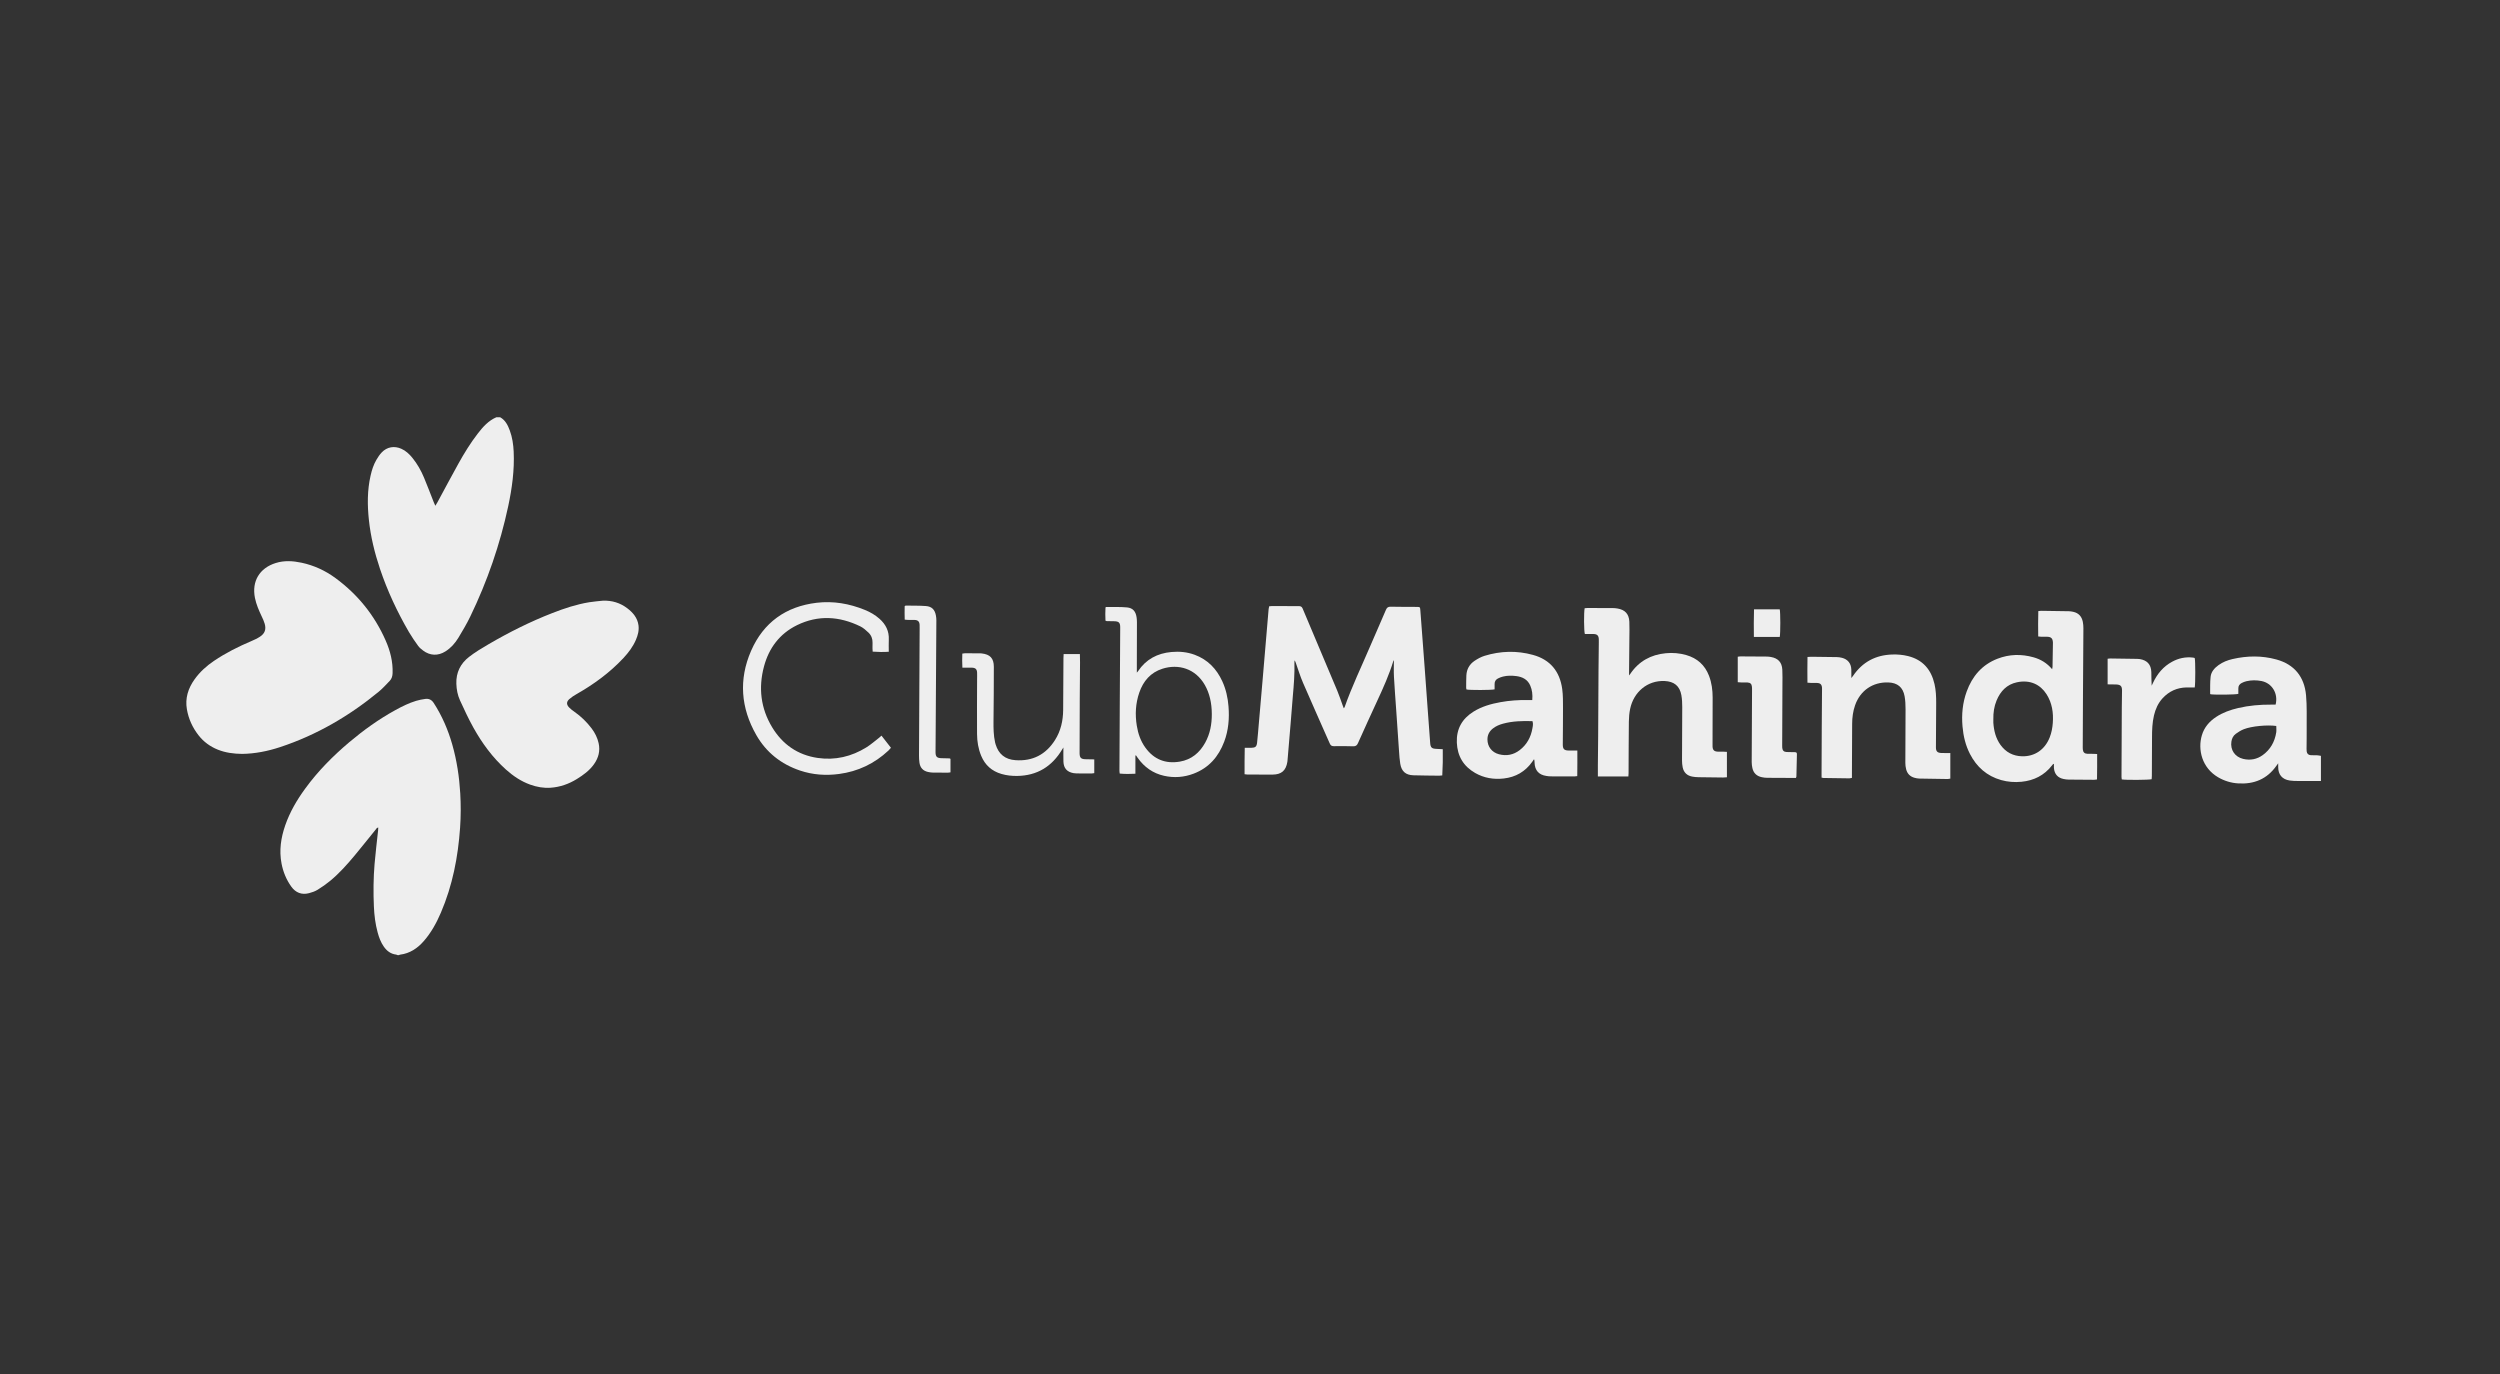 <svg width="231" height="127" viewBox="0 0 231 127" fill="none" xmlns="http://www.w3.org/2000/svg">
<rect x="0" y="0" width="231" height="127" fill="#333333" stroke="none"/>
<g clip-path="url(#clip0_518_1939)">
<g clip-path="url(#clip1_518_1939)">
<path d="M36.739 88.255C36.692 88.237 36.648 88.209 36.601 88.204C36.1 88.144 35.742 87.864 35.462 87.466C35.185 87.07 35.021 86.622 34.895 86.161C34.682 85.381 34.584 84.583 34.548 83.778C34.489 82.458 34.501 81.137 34.611 79.821C34.698 78.793 34.827 77.768 34.935 76.742C34.944 76.654 34.947 76.567 34.952 76.462C34.806 76.482 34.762 76.591 34.7 76.669C34.061 77.454 33.433 78.249 32.786 79.028C32.087 79.868 31.36 80.686 30.515 81.385C30.149 81.687 29.757 81.962 29.352 82.211C29.111 82.359 28.83 82.458 28.555 82.529C27.879 82.705 27.319 82.491 26.912 81.919C26.456 81.28 26.163 80.567 26.015 79.796C25.78 78.582 25.958 77.405 26.358 76.252C26.786 75.021 27.438 73.911 28.203 72.863C29.373 71.257 30.762 69.855 32.277 68.576C33.601 67.46 35.003 66.454 36.523 65.618C37.142 65.277 37.774 64.963 38.452 64.757C38.725 64.674 39.012 64.62 39.295 64.581C39.625 64.537 39.879 64.653 40.074 64.953C40.848 66.148 41.403 67.437 41.791 68.801C42.213 70.277 42.437 71.785 42.528 73.317C42.589 74.37 42.586 75.421 42.513 76.471C42.325 79.183 41.815 81.823 40.737 84.333C40.332 85.276 39.843 86.172 39.163 86.951C38.576 87.624 37.874 88.097 36.967 88.211C36.929 88.216 36.893 88.239 36.857 88.255H36.739V88.255Z" fill="#EEEEEE"/>
<path d="M46.217 38.555C46.698 38.828 46.925 39.288 47.105 39.778C47.337 40.408 47.433 41.066 47.464 41.733C47.542 43.441 47.313 45.12 46.957 46.785C46.2 50.315 45.03 53.705 43.459 56.955C43.132 57.633 42.745 58.284 42.356 58.929C42.051 59.434 41.661 59.873 41.154 60.192C40.474 60.62 39.736 60.593 39.095 60.111C38.93 59.986 38.761 59.851 38.641 59.686C38.34 59.268 38.043 58.844 37.784 58.399C36.704 56.54 35.795 54.601 35.11 52.559C34.616 51.087 34.249 49.584 34.085 48.038C33.94 46.67 33.933 45.304 34.241 43.95C34.356 43.445 34.509 42.951 34.771 42.501C34.914 42.253 35.077 42.008 35.273 41.802C35.761 41.29 36.432 41.178 37.079 41.464C37.499 41.65 37.822 41.956 38.106 42.306C38.554 42.858 38.902 43.472 39.175 44.124C39.491 44.874 39.775 45.638 40.074 46.394C40.112 46.491 40.158 46.585 40.225 46.735C40.311 46.592 40.37 46.504 40.421 46.41C41.064 45.222 41.696 44.03 42.352 42.849C42.892 41.877 43.475 40.929 44.157 40.046C44.627 39.438 45.135 38.87 45.862 38.555H46.22H46.217Z" fill="#EEEEEE"/>
<path d="M214.455 72.163C213.741 72.163 213.025 72.168 212.311 72.163C212.064 72.162 211.813 72.158 211.57 72.12C210.871 72.015 210.504 71.575 210.506 70.876C210.506 70.781 210.506 70.685 210.506 70.528C210.427 70.636 210.382 70.697 210.34 70.758C209.479 71.984 208.276 72.476 206.811 72.386C206.15 72.345 205.524 72.156 204.948 71.817C203.463 70.945 203.053 69.269 203.456 67.927C203.674 67.2 204.142 66.662 204.766 66.248C205.388 65.837 206.079 65.593 206.797 65.424C207.808 65.187 208.834 65.101 209.87 65.107C210.006 65.107 210.143 65.107 210.266 65.107C210.527 64.08 209.934 63.117 208.958 62.927C208.494 62.837 208.028 62.838 207.568 62.945C207.416 62.98 207.265 63.041 207.126 63.113C206.927 63.216 206.815 63.383 206.823 63.619C206.828 63.787 206.823 63.955 206.823 64.111C206.598 64.191 204.667 64.212 204.254 64.15C204.242 64.136 204.217 64.121 204.217 64.107C204.226 63.583 204.202 63.055 204.26 62.536C204.311 62.071 204.617 61.728 204.992 61.457C205.384 61.172 205.829 61.001 206.295 60.894C207.644 60.585 208.994 60.567 210.333 60.934C212.011 61.393 212.926 62.549 213.079 64.249C213.17 65.253 213.128 66.27 213.137 67.282C213.143 67.918 213.13 68.552 213.126 69.187C213.126 69.266 213.126 69.347 213.136 69.425C213.168 69.642 213.287 69.762 213.51 69.779C213.707 69.793 213.907 69.779 214.106 69.789C214.222 69.795 214.338 69.823 214.454 69.84V72.164L214.455 72.163ZM210.328 67.08C209.499 66.96 208.044 67.095 207.325 67.381C207.062 67.486 206.812 67.64 206.583 67.808C206.352 67.977 206.226 68.231 206.182 68.516C206.063 69.288 206.504 69.939 207.267 70.121C207.924 70.277 208.534 70.163 209.078 69.77C209.789 69.254 210.186 68.539 210.323 67.68C210.354 67.49 210.327 67.29 210.327 67.08H210.328Z" fill="#EEEEEE"/>
<path d="M22.376 69.66C21.589 69.652 20.834 69.554 20.114 69.263C19.408 68.977 18.814 68.541 18.345 67.941C17.789 67.232 17.424 66.429 17.27 65.546C17.09 64.524 17.383 63.601 17.98 62.767C18.466 62.088 19.075 61.537 19.763 61.071C20.852 60.334 22.023 59.747 23.232 59.234C23.506 59.118 23.779 58.99 24.025 58.828C24.471 58.535 24.607 58.155 24.46 57.642C24.393 57.405 24.287 57.178 24.181 56.955C23.922 56.406 23.68 55.853 23.558 55.255C23.248 53.718 23.972 52.493 25.476 52.023C26.267 51.775 27.064 51.824 27.861 51.994C29.004 52.238 30.046 52.716 30.987 53.406C33.05 54.919 34.606 56.845 35.636 59.187C36.057 60.141 36.311 61.134 36.276 62.19C36.267 62.474 36.197 62.723 36.001 62.922C35.669 63.263 35.35 63.623 34.984 63.923C32.251 66.171 29.238 67.927 25.866 69.038C24.729 69.412 23.562 69.643 22.378 69.66H22.376Z" fill="#EEEEEE"/>
<path d="M55.713 55.502C56.556 55.475 57.309 55.703 57.975 56.214C58.494 56.612 58.897 57.087 58.994 57.763C59.062 58.244 58.944 58.69 58.757 59.123C58.486 59.751 58.081 60.291 57.62 60.788C56.356 62.145 54.877 63.224 53.271 64.137C53.039 64.269 52.811 64.416 52.612 64.591C52.332 64.837 52.326 65.094 52.583 65.366C52.731 65.523 52.911 65.653 53.089 65.778C53.695 66.205 54.221 66.716 54.666 67.306C54.973 67.713 55.201 68.166 55.313 68.669C55.472 69.383 55.301 70.027 54.885 70.613C54.469 71.199 53.899 71.613 53.295 71.986C52.555 72.442 51.757 72.723 50.888 72.786C50.235 72.834 49.602 72.719 48.988 72.499C48.144 72.195 47.415 71.702 46.751 71.108C45.51 69.995 44.539 68.666 43.734 67.218C43.282 66.405 42.889 65.556 42.501 64.708C42.281 64.229 42.185 63.71 42.167 63.177C42.132 62.142 42.548 61.311 43.345 60.694C43.899 60.264 44.508 59.898 45.115 59.544C47.021 58.43 48.991 57.441 51.05 56.641C52.152 56.211 53.273 55.84 54.446 55.647C54.866 55.577 55.292 55.549 55.715 55.502H55.713Z" fill="#EEEEEE"/>
<path d="M114.998 71.539C114.991 70.73 115.001 69.933 115.014 69.097C115.239 69.097 115.425 69.1 115.611 69.097C115.992 69.091 116.115 68.996 116.156 68.619C116.219 68.047 116.262 67.473 116.312 66.899C116.427 65.585 116.54 64.269 116.654 62.955C116.739 61.966 116.823 60.977 116.906 59.988C117.011 58.752 117.114 57.516 117.221 56.28C117.229 56.194 117.254 56.11 117.273 56.02C117.363 56.012 117.43 56.002 117.498 56.002C118.332 56.002 119.166 56.01 120.002 56.005C120.182 56.005 120.289 56.053 120.364 56.23C121.429 58.765 122.503 61.295 123.567 63.83C123.755 64.277 123.903 64.743 124.071 65.199C124.098 65.272 124.126 65.346 124.165 65.445C124.201 65.399 124.232 65.374 124.242 65.343C124.911 63.439 125.787 61.623 126.578 59.77C127.066 58.629 127.574 57.497 128.058 56.355C128.149 56.141 128.257 56.053 128.498 56.06C129.303 56.079 130.107 56.073 130.912 56.078C131.213 56.081 131.217 56.091 131.24 56.4C131.373 58.182 131.51 59.962 131.643 61.744C131.733 62.952 131.817 64.16 131.906 65.367C131.986 66.465 132.067 67.563 132.149 68.662C132.18 69.069 132.296 69.177 132.708 69.195C132.894 69.203 133.083 69.215 133.312 69.226C133.329 70.039 133.311 70.834 133.266 71.649C133.157 71.659 133.07 71.673 132.983 71.673C132.189 71.664 131.394 71.66 130.601 71.637C129.889 71.617 129.499 71.276 129.384 70.571C129.323 70.2 129.299 69.822 129.273 69.446C129.181 68.168 129.098 66.89 129.01 65.614C128.939 64.584 128.856 63.555 128.801 62.525C128.774 62.021 128.796 61.516 128.796 61.007C128.78 61.025 128.756 61.043 128.748 61.067C128.36 62.343 127.815 63.555 127.254 64.763C126.653 66.06 126.061 67.361 125.477 68.666C125.382 68.878 125.271 68.965 125.033 68.957C124.437 68.936 123.84 68.936 123.244 68.947C123.043 68.949 122.945 68.874 122.867 68.694C122.045 66.822 121.205 64.958 120.395 63.081C120.136 62.481 119.948 61.851 119.727 61.233C119.701 61.16 119.677 61.088 119.615 61.014C119.611 61.085 119.602 61.157 119.604 61.228C119.634 62.253 119.551 63.272 119.46 64.29C119.386 65.131 119.326 65.972 119.257 66.813C119.161 67.971 119.063 69.127 118.965 70.284C118.961 70.323 118.958 70.362 118.951 70.402C118.821 71.201 118.407 71.565 117.595 71.572C116.82 71.578 116.045 71.572 115.27 71.568C115.193 71.568 115.117 71.552 115 71.539H114.998Z" fill="#EEEEEE"/>
<path d="M189.724 70.578C189.682 70.63 189.64 70.681 189.598 70.734C188.884 71.647 187.934 72.121 186.792 72.235C186.152 72.298 185.522 72.253 184.903 72.077C183.583 71.704 182.644 70.868 182.023 69.663C181.613 68.866 181.413 68.011 181.336 67.122C181.24 66.018 181.343 64.938 181.722 63.896C182.234 62.484 183.139 61.422 184.565 60.868C185.657 60.444 186.776 60.419 187.899 60.735C188.563 60.922 189.138 61.264 189.618 61.836C189.635 61.733 189.653 61.674 189.654 61.614C189.667 60.909 189.678 60.205 189.689 59.5C189.689 59.45 189.691 59.401 189.689 59.35C189.668 58.992 189.526 58.849 189.17 58.836C188.982 58.83 188.793 58.836 188.604 58.834C188.527 58.832 188.45 58.821 188.331 58.809C188.318 58.03 188.318 57.262 188.34 56.465C188.454 56.455 188.549 56.438 188.646 56.44C189.49 56.45 190.335 56.461 191.178 56.478C191.305 56.481 191.434 56.504 191.561 56.531C192.064 56.639 192.354 56.962 192.452 57.457C192.49 57.65 192.506 57.851 192.506 58.048C192.497 60.093 192.48 62.139 192.467 64.184C192.458 65.812 192.452 67.44 192.445 69.068C192.445 69.128 192.445 69.188 192.452 69.246C192.481 69.513 192.606 69.638 192.874 69.651C193.063 69.66 193.252 69.651 193.44 69.655C193.538 69.656 193.635 69.664 193.776 69.672C193.785 70.457 193.774 71.224 193.763 72.021C193.658 72.034 193.573 72.052 193.489 72.052C192.704 72.048 191.92 72.044 191.135 72.034C190.987 72.031 190.837 72.012 190.692 71.983C190.135 71.872 189.828 71.526 189.782 70.958C189.773 70.841 189.78 70.721 189.78 70.603L189.726 70.579L189.724 70.578ZM184.185 66.458C184.185 66.567 184.178 66.677 184.185 66.785C184.236 67.519 184.407 68.216 184.844 68.825C185.335 69.507 186.007 69.861 186.846 69.881C188.015 69.908 188.951 69.259 189.393 68.135C189.562 67.706 189.645 67.258 189.678 66.802C189.747 65.861 189.617 64.959 189.1 64.146C188.525 63.244 187.574 62.786 186.365 63.043C185.434 63.241 184.846 63.86 184.489 64.713C184.256 65.27 184.172 65.857 184.185 66.459V66.458Z" fill="#EEEEEE"/>
<path d="M150.461 71.747H147.643C147.643 71.387 147.64 71.053 147.643 70.718C147.65 69.835 147.663 68.95 147.67 68.067C147.682 66.021 147.69 63.977 147.703 61.931C147.708 61.077 147.721 60.223 147.73 59.369C147.73 59.26 147.735 59.15 147.729 59.042C147.711 58.732 147.574 58.594 147.26 58.584C146.982 58.575 146.705 58.583 146.441 58.583C146.351 58.328 146.342 56.551 146.423 56.2C146.502 56.194 146.588 56.18 146.674 56.18C147.459 56.18 148.245 56.18 149.028 56.186C149.166 56.186 149.306 56.202 149.444 56.224C150.149 56.337 150.518 56.729 150.551 57.444C150.574 57.939 150.559 58.437 150.555 58.933C150.546 60.085 150.533 61.236 150.523 62.41C150.565 62.358 150.607 62.314 150.64 62.263C151.426 61.098 152.542 60.489 153.924 60.358C154.559 60.297 155.194 60.349 155.813 60.528C156.825 60.821 157.53 61.451 157.91 62.437C158.16 63.086 158.248 63.763 158.248 64.452C158.248 65.882 158.243 67.312 158.239 68.743C158.239 68.823 158.236 68.901 158.24 68.981C158.254 69.295 158.385 69.434 158.698 69.451C158.876 69.46 159.055 69.451 159.234 69.454C159.331 69.456 159.429 69.465 159.566 69.472C159.573 70.259 159.569 71.027 159.568 71.82C159.429 71.829 159.322 71.843 159.216 71.842C158.461 71.834 157.706 71.828 156.951 71.814C156.754 71.81 156.554 71.794 156.359 71.757C155.882 71.667 155.578 71.379 155.48 70.901C155.439 70.698 155.419 70.488 155.419 70.281C155.423 68.632 155.439 66.984 155.439 65.335C155.439 64.969 155.423 64.598 155.36 64.24C155.209 63.381 154.684 62.965 153.812 62.926C152.221 62.855 150.952 63.941 150.626 65.497C150.545 65.882 150.512 66.283 150.507 66.679C150.488 68.267 150.488 69.857 150.48 71.445C150.48 71.542 150.469 71.638 150.461 71.751V71.747Z" fill="#EEEEEE"/>
<path d="M180.21 69.58V71.942C180.111 71.957 180.036 71.981 179.961 71.981C179.087 71.97 178.214 71.959 177.34 71.939C177.193 71.935 177.044 71.906 176.901 71.867C176.493 71.755 176.229 71.487 176.127 71.078C176.079 70.887 176.052 70.686 176.054 70.49C176.056 68.843 176.074 67.195 176.073 65.546C176.073 65.141 176.057 64.73 175.985 64.332C175.834 63.496 175.32 63.083 174.473 63.057C173.038 63.012 171.889 63.808 171.413 65.158C171.216 65.719 171.141 66.295 171.139 66.884C171.13 68.393 171.125 69.902 171.118 71.411C171.118 71.559 171.118 71.706 171.118 71.875C171.018 71.893 170.943 71.92 170.869 71.919C170.075 71.91 169.281 71.898 168.487 71.885C168.44 71.885 168.393 71.867 168.312 71.852C168.312 71.738 168.312 71.631 168.312 71.525C168.317 70.076 168.322 68.627 168.33 67.177C168.336 66.015 168.346 64.854 168.355 63.694C168.355 63.645 168.358 63.594 168.354 63.545C168.33 63.248 168.199 63.117 167.9 63.106C167.712 63.098 167.522 63.106 167.334 63.102C167.238 63.101 167.141 63.088 167.008 63.079C166.99 62.281 167.009 61.503 167.013 60.704C167.16 60.696 167.266 60.683 167.373 60.685C168.157 60.692 168.942 60.7 169.726 60.716C169.883 60.718 170.043 60.743 170.196 60.781C170.734 60.917 171.041 61.3 171.061 61.853C171.071 62.1 171.063 62.348 171.063 62.652C171.139 62.555 171.187 62.501 171.228 62.441C172.098 61.167 173.31 60.523 174.845 60.476C175.334 60.46 175.819 60.502 176.293 60.619C177.662 60.958 178.441 61.862 178.749 63.208C178.881 63.782 178.905 64.368 178.903 64.953C178.898 66.323 178.885 67.693 178.88 69.063C178.88 69.427 179.016 69.563 179.385 69.577C179.651 69.588 179.919 69.58 180.209 69.58H180.21Z" fill="#EEEEEE"/>
<path d="M141.582 64.685C141.625 64.189 141.572 63.759 141.398 63.351C141.157 62.787 140.681 62.545 140.11 62.471C139.696 62.419 139.276 62.412 138.866 62.517C138.705 62.558 138.543 62.62 138.396 62.698C138.199 62.804 138.095 62.979 138.101 63.211C138.105 63.378 138.101 63.543 138.101 63.697C137.814 63.772 135.781 63.775 135.503 63.708C135.494 63.657 135.474 63.601 135.474 63.544C135.476 63.166 135.474 62.79 135.492 62.413C135.518 61.84 135.778 61.378 136.25 61.062C136.535 60.871 136.849 60.697 137.176 60.597C138.652 60.143 140.15 60.102 141.64 60.511C143.243 60.949 144.129 62.045 144.349 63.668C144.428 64.244 144.419 64.836 144.421 65.42C144.425 66.541 144.407 67.663 144.402 68.784C144.399 69.218 144.532 69.347 144.974 69.35C145.219 69.353 145.465 69.35 145.747 69.35C145.766 70.163 145.734 70.93 145.739 71.712C145.63 71.725 145.554 71.742 145.478 71.742C144.743 71.742 144.009 71.742 143.274 71.736C143.145 71.736 143.016 71.717 142.888 71.698C142.184 71.594 141.818 71.184 141.794 70.473C141.79 70.369 141.794 70.266 141.745 70.151C141.691 70.23 141.636 70.308 141.581 70.386C140.935 71.297 140.052 71.808 138.944 71.933C138.01 72.038 137.118 71.889 136.3 71.42C135.226 70.803 134.664 69.865 134.612 68.623C134.56 67.364 135.088 66.42 136.145 65.759C136.916 65.277 137.774 65.036 138.658 64.877C139.482 64.729 140.312 64.672 141.149 64.684C141.286 64.685 141.422 64.684 141.587 64.684L141.582 64.685ZM141.602 66.634C140.668 66.606 139.758 66.626 138.867 66.871C138.531 66.964 138.21 67.097 137.934 67.319C137.613 67.577 137.44 67.907 137.44 68.323C137.439 68.986 137.846 69.521 138.505 69.693C139.201 69.876 139.847 69.75 140.418 69.312C141.078 68.805 141.452 68.121 141.594 67.307C141.631 67.096 141.685 66.88 141.6 66.634H141.602Z" fill="#EEEEEE"/>
<path d="M104.911 69.811V71.493C104.42 71.52 103.95 71.523 103.464 71.479C103.453 71.385 103.435 71.309 103.436 71.233C103.445 69.148 103.455 67.064 103.467 64.979C103.48 62.647 103.495 60.313 103.508 57.981C103.511 57.526 103.385 57.408 102.922 57.401C102.704 57.399 102.485 57.396 102.267 57.391C102.238 57.391 102.211 57.374 102.146 57.352C102.127 56.942 102.124 56.525 102.148 56.13C102.184 56.098 102.192 56.086 102.2 56.086C102.843 56.094 103.49 56.066 104.13 56.124C104.678 56.174 104.942 56.495 105.021 57.044C105.042 57.191 105.053 57.341 105.053 57.489C105.053 58.76 105.048 60.03 105.044 61.301C105.044 61.577 105.044 61.852 105.044 62.154C105.085 62.104 105.122 62.067 105.152 62.022C105.888 60.919 106.943 60.362 108.24 60.245C108.968 60.178 109.689 60.244 110.383 60.499C111.588 60.944 112.407 61.794 112.937 62.943C113.277 63.682 113.451 64.466 113.514 65.272C113.602 66.382 113.514 67.475 113.118 68.527C112.598 69.914 111.7 70.952 110.288 71.487C109.404 71.822 108.489 71.892 107.564 71.685C106.541 71.457 105.737 70.889 105.131 70.037C105.075 69.957 105.022 69.875 104.966 69.796C104.948 69.801 104.932 69.807 104.914 69.812L104.911 69.811ZM111.971 65.985C111.97 64.944 111.753 64.04 111.328 63.295C110.456 61.768 108.884 61.327 107.421 61.787C106.311 62.136 105.634 62.933 105.267 64.004C104.925 65 104.872 66.023 105.04 67.058C105.159 67.792 105.397 68.484 105.838 69.089C106.627 70.173 107.7 70.597 109.015 70.374C110.087 70.192 110.845 69.556 111.361 68.621C111.812 67.802 111.975 66.912 111.971 65.985V65.985Z" fill="#EEEEEE"/>
<path d="M81.45 67.974C81.751 68.361 82.03 68.719 82.324 69.096C82.24 69.189 82.174 69.275 82.097 69.347C80.802 70.558 79.276 71.285 77.519 71.517C76.3 71.678 75.099 71.594 73.929 71.201C72.172 70.611 70.798 69.519 69.88 67.915C68.449 65.413 68.245 62.782 69.4 60.136C70.545 57.517 72.613 56.035 75.462 55.696C77.003 55.513 78.49 55.776 79.922 56.359C80.412 56.559 80.867 56.822 81.265 57.175C81.847 57.691 82.165 58.321 82.125 59.116C82.107 59.472 82.123 59.828 82.123 60.222C81.612 60.257 81.135 60.247 80.635 60.211C80.628 60.09 80.618 59.993 80.618 59.896C80.618 59.727 80.618 59.559 80.623 59.39C80.633 59.021 80.505 58.697 80.244 58.45C80.016 58.233 79.77 58.013 79.491 57.876C77.561 56.936 75.593 56.809 73.639 57.768C72.042 58.552 71.049 59.876 70.593 61.58C70.066 63.55 70.287 65.448 71.348 67.202C72.305 68.784 73.709 69.764 75.551 70.033C77.165 70.269 78.674 69.912 80.056 69.056C80.475 68.796 80.848 68.462 81.241 68.159C81.303 68.111 81.358 68.054 81.451 67.972L81.45 67.974Z" fill="#EEEEEE"/>
<path d="M98.28 60.435H99.782C99.787 60.709 99.796 60.964 99.795 61.219C99.787 62.361 99.774 63.502 99.769 64.645C99.761 66.243 99.759 67.842 99.754 69.44C99.754 69.5 99.754 69.559 99.754 69.62C99.763 70.01 99.883 70.137 100.271 70.152C100.547 70.162 100.823 70.162 101.111 70.168V71.439C101.019 71.45 100.951 71.467 100.884 71.467C100.418 71.468 99.951 71.468 99.483 71.465C99.384 71.465 99.284 71.455 99.186 71.437C98.59 71.326 98.281 70.982 98.261 70.374C98.247 69.938 98.258 69.502 98.258 69.065C98.227 69.114 98.189 69.174 98.151 69.236C97.21 70.821 95.837 71.675 93.974 71.697C93.484 71.703 93.002 71.65 92.531 71.512C91.647 71.253 91.023 70.7 90.666 69.847C90.392 69.194 90.284 68.507 90.279 67.811C90.265 66.132 90.28 64.455 90.284 62.777C90.284 62.568 90.294 62.359 90.284 62.151C90.269 61.834 90.138 61.708 89.819 61.694C89.63 61.685 89.441 61.691 89.253 61.691C89.156 61.691 89.058 61.691 88.924 61.691C88.896 61.239 88.906 60.82 88.918 60.392C89.023 60.379 89.09 60.363 89.157 60.363C89.624 60.363 90.091 60.366 90.559 60.367C90.608 60.367 90.658 60.371 90.707 60.376C91.482 60.464 91.829 60.826 91.83 61.605C91.83 63.273 91.82 64.941 91.8 66.609C91.793 67.276 91.8 67.939 91.945 68.594C91.958 68.651 91.973 68.71 91.991 68.766C92.268 69.683 92.874 70.175 93.83 70.241C95.413 70.351 96.63 69.723 97.478 68.388C98.016 67.543 98.227 66.6 98.236 65.609C98.251 64.01 98.254 62.412 98.263 60.813C98.263 60.696 98.274 60.58 98.28 60.435V60.435Z" fill="#EEEEEE"/>
<path d="M194.744 63.234V60.868C194.845 60.859 194.93 60.842 195.016 60.844C195.84 60.854 196.664 60.867 197.489 60.88C197.568 60.881 197.648 60.888 197.726 60.9C198.403 61.013 198.76 61.41 198.782 62.096C198.795 62.512 198.785 62.928 198.814 63.358C198.859 63.264 198.905 63.171 198.948 63.077C199.334 62.254 199.892 61.586 200.698 61.147C201.297 60.819 201.939 60.681 202.623 60.76C202.661 60.765 202.701 60.772 202.74 60.782C202.758 60.787 202.775 60.798 202.793 60.809C202.859 61.025 202.863 63.184 202.793 63.519C202.544 63.519 202.289 63.514 202.035 63.519C201.156 63.538 200.416 63.874 199.821 64.522C199.409 64.972 199.168 65.512 199.028 66.101C198.87 66.773 198.847 67.456 198.847 68.142C198.847 69.323 198.838 70.505 198.831 71.686C198.831 71.793 198.821 71.9 198.814 71.999C198.573 72.071 196.401 72.084 196.05 72.018C196.042 71.949 196.027 71.874 196.027 71.798C196.035 69.663 196.044 67.529 196.054 65.394C196.057 64.868 196.069 64.343 196.075 63.816C196.077 63.399 195.95 63.264 195.531 63.245C195.277 63.235 195.021 63.238 194.747 63.234H194.744Z" fill="#EEEEEE"/>
<path d="M165.948 71.881C165.841 71.881 165.744 71.881 165.646 71.881C164.861 71.879 164.077 71.877 163.292 71.87C163.124 71.868 162.954 71.848 162.791 71.813C162.33 71.716 162.027 71.442 161.923 70.978C161.882 70.796 161.857 70.605 161.857 70.418C161.864 68.224 161.878 66.031 161.888 63.837C161.888 63.708 161.892 63.578 161.878 63.45C161.851 63.193 161.735 63.08 161.474 63.063C161.276 63.052 161.077 63.061 160.879 63.057C160.782 63.056 160.685 63.045 160.568 63.037V60.681C160.665 60.669 160.748 60.651 160.833 60.652C161.638 60.655 162.442 60.659 163.247 60.667C163.375 60.667 163.505 60.683 163.631 60.705C164.296 60.821 164.65 61.199 164.686 61.873C164.71 62.339 164.7 62.807 164.697 63.272C164.691 65.148 164.682 67.025 164.674 68.901C164.674 68.97 164.674 69.04 164.681 69.108C164.708 69.347 164.822 69.469 165.062 69.485C165.31 69.5 165.559 69.489 165.806 69.498C166.003 69.504 166.037 69.534 166.034 69.724C166.024 70.399 166.005 71.074 165.988 71.748C165.988 71.777 165.971 71.804 165.947 71.881H165.948Z" fill="#EEEEEE"/>
<path d="M87.825 70.116V71.365C87.731 71.376 87.646 71.395 87.561 71.395C87.104 71.395 86.647 71.395 86.19 71.386C86.042 71.383 85.892 71.362 85.748 71.329C85.29 71.227 85.025 70.941 84.958 70.473C84.927 70.258 84.915 70.039 84.916 69.821C84.933 65.899 84.954 61.977 84.975 58.056C84.975 57.946 84.978 57.837 84.972 57.728C84.955 57.434 84.821 57.297 84.525 57.284C84.296 57.273 84.068 57.282 83.839 57.278C83.77 57.278 83.703 57.264 83.595 57.253C83.579 56.827 83.586 56.407 83.592 56.009C83.643 55.976 83.659 55.957 83.676 55.957C84.302 55.967 84.928 55.953 85.549 55.998C86.103 56.038 86.382 56.335 86.479 56.879C86.505 57.025 86.522 57.174 86.52 57.322C86.5 60.916 86.477 64.511 86.453 68.105C86.451 68.572 86.44 69.038 86.443 69.505C86.446 69.925 86.578 70.049 87.001 70.057C87.249 70.062 87.498 70.069 87.745 70.076C87.762 70.076 87.78 70.093 87.825 70.118V70.116Z" fill="#EEEEEE"/>
<path d="M164.45 58.855H162.058C162.044 57.991 162.049 57.156 162.071 56.305H164.447C164.518 56.546 164.519 58.543 164.449 58.855H164.45Z" fill="#EEEEEE"/>
</g>
</g>
<defs>
<clipPath id="clip0_518_1939">
<rect width="231" height="127" fill="white"/>
</clipPath>
<clipPath id="clip1_518_1939">
<rect width="197.39" height="49.755" fill="white" transform="translate(17.065 38.51)"/>
</clipPath>
</defs>
</svg>
